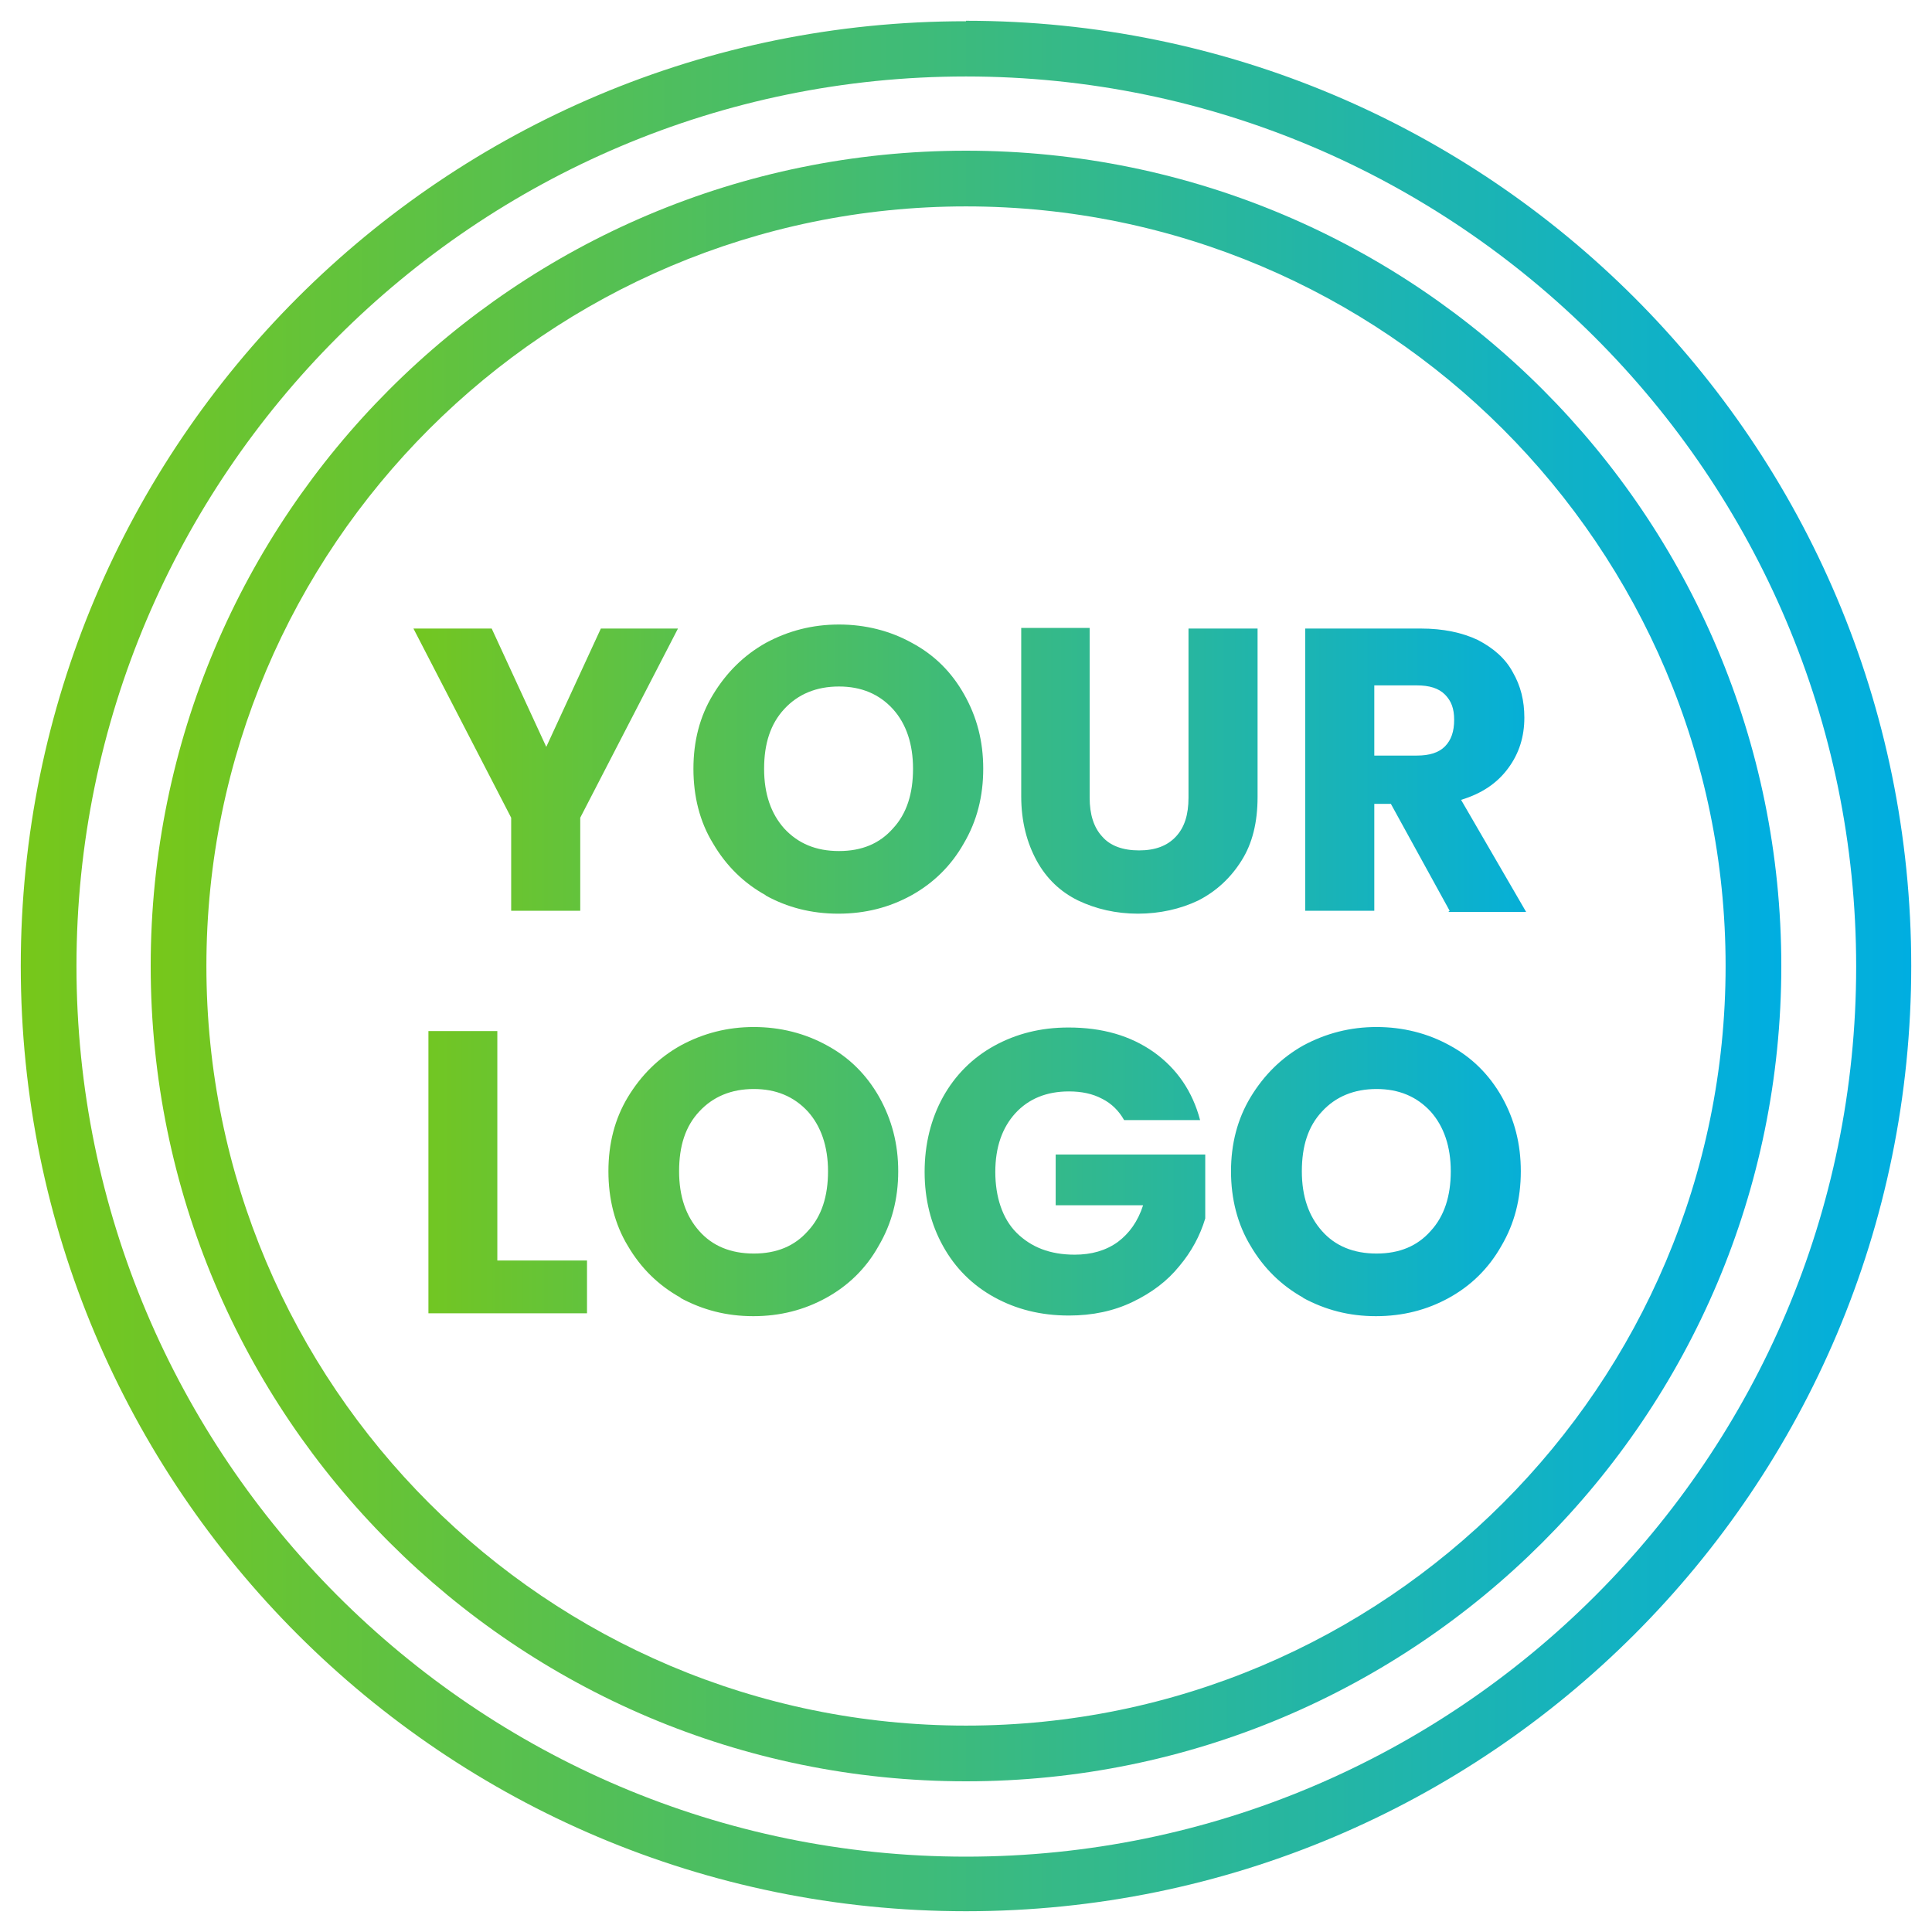 <?xml version="1.0" encoding="UTF-8"?>
<svg xmlns="http://www.w3.org/2000/svg" xmlns:xlink="http://www.w3.org/1999/xlink" width="60px" height="60px" viewBox="0 0 60 60" version="1.1">
  <defs>
    <linearGradient id="linear0" gradientUnits="userSpaceOnUse" x1="0.36" y1="16.8" x2="33.24" y2="16.8" gradientTransform="matrix(1.786,0,0,1.786,0,0)">
      <stop offset="0" style="stop-color:rgb(46.667%,78.039%,10.196%);stop-opacity:1;"></stop>
      <stop offset="1" style="stop-color:rgb(0%,68.235%,88.235%);stop-opacity:1;"></stop>
    </linearGradient>
    <linearGradient id="linear1" gradientUnits="userSpaceOnUse" x1="2.62" y1="16.8" x2="30.98" y2="16.8" gradientTransform="matrix(1.786,0,0,1.786,0,0)">
      <stop offset="0" style="stop-color:rgb(46.667%,78.039%,10.196%);stop-opacity:1;"></stop>
      <stop offset="1" style="stop-color:rgb(0%,68.235%,88.235%);stop-opacity:1;"></stop>
    </linearGradient>
    <clipPath id="clip1">
      <path d="M 12 19 L 48 19 L 48 41 L 12 41 Z M 12 19 "></path>
    </clipPath>
    <clipPath id="clip2">
      <path d="M 21.055 19.52 L 18.02 25.395 L 18.02 28.285 L 15.875 28.285 L 15.875 25.395 L 12.84 19.52 L 15.27 19.52 L 16.965 23.195 L 18.66 19.52 Z M 23.785 27.805 C 23.105 27.43 22.555 26.895 22.145 26.195 C 21.73 25.52 21.535 24.73 21.535 23.875 C 21.535 23.02 21.73 22.25 22.145 21.57 C 22.555 20.895 23.09 20.355 23.785 19.965 C 24.48 19.59 25.23 19.395 26.055 19.395 C 26.875 19.395 27.645 19.59 28.32 19.965 C 29.02 20.34 29.555 20.875 29.945 21.57 C 30.34 22.27 30.535 23.02 30.535 23.875 C 30.535 24.73 30.34 25.5 29.93 26.195 C 29.535 26.895 28.98 27.43 28.305 27.805 C 27.625 28.18 26.875 28.375 26.035 28.375 C 25.195 28.375 24.445 28.18 23.77 27.805 Z M 27.73 25.73 C 28.16 25.27 28.355 24.645 28.355 23.875 C 28.355 23.105 28.145 22.48 27.73 22.02 C 27.305 21.555 26.75 21.32 26.055 21.32 C 25.355 21.32 24.785 21.555 24.355 22.02 C 23.93 22.48 23.73 23.09 23.73 23.875 C 23.73 24.66 23.945 25.27 24.355 25.73 C 24.785 26.195 25.34 26.43 26.055 26.43 C 26.77 26.43 27.32 26.195 27.73 25.73 Z M 33.84 19.52 L 33.84 24.77 C 33.84 25.285 33.965 25.695 34.23 25.98 C 34.48 26.27 34.875 26.41 35.375 26.41 C 35.875 26.41 36.25 26.27 36.52 25.98 C 36.785 25.695 36.91 25.305 36.91 24.77 L 36.91 19.52 L 39.055 19.52 L 39.055 24.75 C 39.055 25.535 38.895 26.195 38.555 26.73 C 38.215 27.27 37.77 27.68 37.215 27.965 C 36.66 28.23 36.02 28.375 35.34 28.375 C 34.66 28.375 34.035 28.23 33.48 27.965 C 32.93 27.695 32.5 27.285 32.195 26.73 C 31.895 26.18 31.715 25.52 31.715 24.73 L 31.715 19.5 L 33.855 19.5 L 33.84 19.5 Z M 45.02 28.285 L 43.195 24.965 L 42.68 24.965 L 42.68 28.285 L 40.535 28.285 L 40.535 19.52 L 44.125 19.52 C 44.82 19.52 45.41 19.645 45.895 19.875 C 46.375 20.125 46.75 20.445 46.98 20.875 C 47.23 21.305 47.34 21.77 47.34 22.285 C 47.34 22.875 47.18 23.395 46.84 23.855 C 46.5 24.32 46.02 24.645 45.375 24.84 L 47.395 28.32 L 44.98 28.32 Z M 42.68 23.465 L 44 23.465 C 44.395 23.465 44.68 23.375 44.875 23.18 C 45.07 22.98 45.16 22.715 45.16 22.355 C 45.16 22 45.07 21.77 44.875 21.57 C 44.68 21.375 44.395 21.285 44 21.285 L 42.68 21.285 C 42.68 21.285 42.68 23.465 42.68 23.465 Z M 15.43 39.145 L 18.23 39.145 L 18.23 40.785 L 13.305 40.785 L 13.305 32.02 L 15.445 32.02 L 15.445 39.145 Z M 21.145 40.305 C 20.465 39.93 19.91 39.395 19.5 38.695 C 19.09 38.02 18.895 37.23 18.895 36.375 C 18.895 35.52 19.09 34.75 19.5 34.07 C 19.91 33.395 20.445 32.855 21.145 32.465 C 21.84 32.09 22.59 31.895 23.41 31.895 C 24.23 31.895 25 32.09 25.68 32.465 C 26.375 32.84 26.91 33.375 27.305 34.07 C 27.695 34.77 27.895 35.52 27.895 36.375 C 27.895 37.23 27.695 38 27.285 38.695 C 26.895 39.395 26.34 39.93 25.66 40.305 C 24.98 40.68 24.23 40.875 23.395 40.875 C 22.555 40.875 21.82 40.68 21.125 40.305 Z M 25.09 38.23 C 25.52 37.77 25.715 37.145 25.715 36.375 C 25.715 35.605 25.5 34.98 25.09 34.52 C 24.66 34.055 24.105 33.82 23.41 33.82 C 22.715 33.82 22.145 34.055 21.715 34.52 C 21.285 34.98 21.09 35.59 21.09 36.375 C 21.09 37.16 21.305 37.77 21.715 38.23 C 22.125 38.695 22.695 38.93 23.41 38.93 C 24.125 38.93 24.68 38.695 25.09 38.23 Z M 34.91 34.785 C 34.75 34.5 34.52 34.27 34.23 34.125 C 33.93 33.965 33.59 33.895 33.195 33.895 C 32.5 33.895 31.945 34.125 31.535 34.57 C 31.125 35.02 30.91 35.625 30.91 36.395 C 30.91 37.16 31.125 37.84 31.57 38.285 C 32.02 38.73 32.605 38.965 33.375 38.965 C 33.895 38.965 34.34 38.84 34.715 38.57 C 35.07 38.305 35.34 37.93 35.5 37.43 L 32.785 37.43 L 32.785 35.855 L 37.43 35.855 L 37.43 37.84 C 37.27 38.375 37 38.875 36.625 39.32 C 36.25 39.785 35.77 40.145 35.18 40.43 C 34.59 40.715 33.93 40.855 33.195 40.855 C 32.32 40.855 31.555 40.66 30.875 40.285 C 30.195 39.91 29.66 39.375 29.285 38.695 C 28.91 38.02 28.715 37.25 28.715 36.395 C 28.715 35.535 28.91 34.75 29.285 34.07 C 29.66 33.395 30.195 32.855 30.875 32.48 C 31.555 32.105 32.32 31.91 33.18 31.91 C 34.23 31.91 35.105 32.16 35.84 32.68 C 36.555 33.195 37.035 33.895 37.27 34.785 C 37.27 34.785 34.91 34.785 34.91 34.785 Z M 40.48 40.305 C 39.805 39.93 39.25 39.395 38.84 38.695 C 38.43 38.02 38.23 37.23 38.23 36.375 C 38.23 35.52 38.43 34.75 38.84 34.07 C 39.25 33.395 39.785 32.855 40.48 32.465 C 41.18 32.09 41.93 31.895 42.75 31.895 C 43.57 31.895 44.34 32.09 45.02 32.465 C 45.715 32.84 46.25 33.375 46.645 34.07 C 47.035 34.77 47.23 35.52 47.23 36.375 C 47.23 37.23 47.035 38 46.625 38.695 C 46.23 39.395 45.68 39.93 45 40.305 C 44.32 40.68 43.57 40.875 42.73 40.875 C 41.895 40.875 41.16 40.68 40.465 40.305 Z M 44.43 38.23 C 44.855 37.77 45.055 37.145 45.055 36.375 C 45.055 35.605 44.84 34.98 44.43 34.52 C 44 34.055 43.445 33.82 42.75 33.82 C 42.055 33.82 41.48 34.055 41.055 34.52 C 40.625 34.98 40.43 35.59 40.43 36.375 C 40.43 37.16 40.645 37.77 41.055 38.23 C 41.465 38.695 42.035 38.93 42.75 38.93 C 43.465 38.93 44.02 38.695 44.43 38.23 Z M 44.43 38.23 "></path>
    </clipPath>
    <linearGradient id="linear2" gradientUnits="userSpaceOnUse" x1="6.5" y1="16.88" x2="27.58" y2="16.88" gradientTransform="matrix(1.786,0,0,1.786,0,0)">
      <stop offset="0" style="stop-color:rgb(46.667%,78.039%,10.196%);stop-opacity:1;"></stop>
      <stop offset="1" style="stop-color:rgb(0%,68.235%,88.235%);stop-opacity:1;"></stop>
    </linearGradient>
  </defs>
  <g id="surface1">
    <path style=" stroke:none;fill-rule:nonzero;fill:url(#linear0);" d="M 30 2.375 C 45.23 2.375 57.645 14.77 57.645 30.02 C 57.645 45.27 45.25 57.66 30 57.66 C 14.75 57.66 2.375 45.23 2.375 30 C 2.375 14.77 14.77 2.375 30 2.375 M 30 0.66 C 13.785 0.645 0.645 13.785 0.645 30 C 0.645 46.215 13.785 59.355 30 59.355 C 46.215 59.355 59.355 46.215 59.355 30 C 59.355 13.785 46.215 0.645 30 0.645 Z M 30 0.66 "></path>
    <path style=" stroke:none;fill-rule:nonzero;fill:url(#linear1);" d="M 30 6.41 C 43 6.41 53.59 16.98 53.59 30 C 53.59 43.02 43.02 53.59 30 53.59 C 16.98 53.59 6.41 43.02 6.41 30 C 6.41 16.98 17 6.41 30 6.41 M 30 4.68 C 16 4.68 4.68 16.02 4.68 30 C 4.68 43.98 16.02 55.32 30 55.32 C 43.98 55.32 55.32 43.98 55.32 30 C 55.32 16.02 44 4.68 30 4.68 Z M 30 4.68 "></path>
    <g clip-path="url(#clip1)" clip-rule="nonzero">
      <g clip-path="url(#clip2)" clip-rule="nonzero">
        <path style=" stroke:none;fill-rule:nonzero;fill:url(#linear2);" d="M 11.605 18.93 L 49.25 18.93 L 49.25 41.355 L 11.605 41.355 Z M 11.605 18.93 "></path>
      </g>
    </g>
  </g>
</svg>
